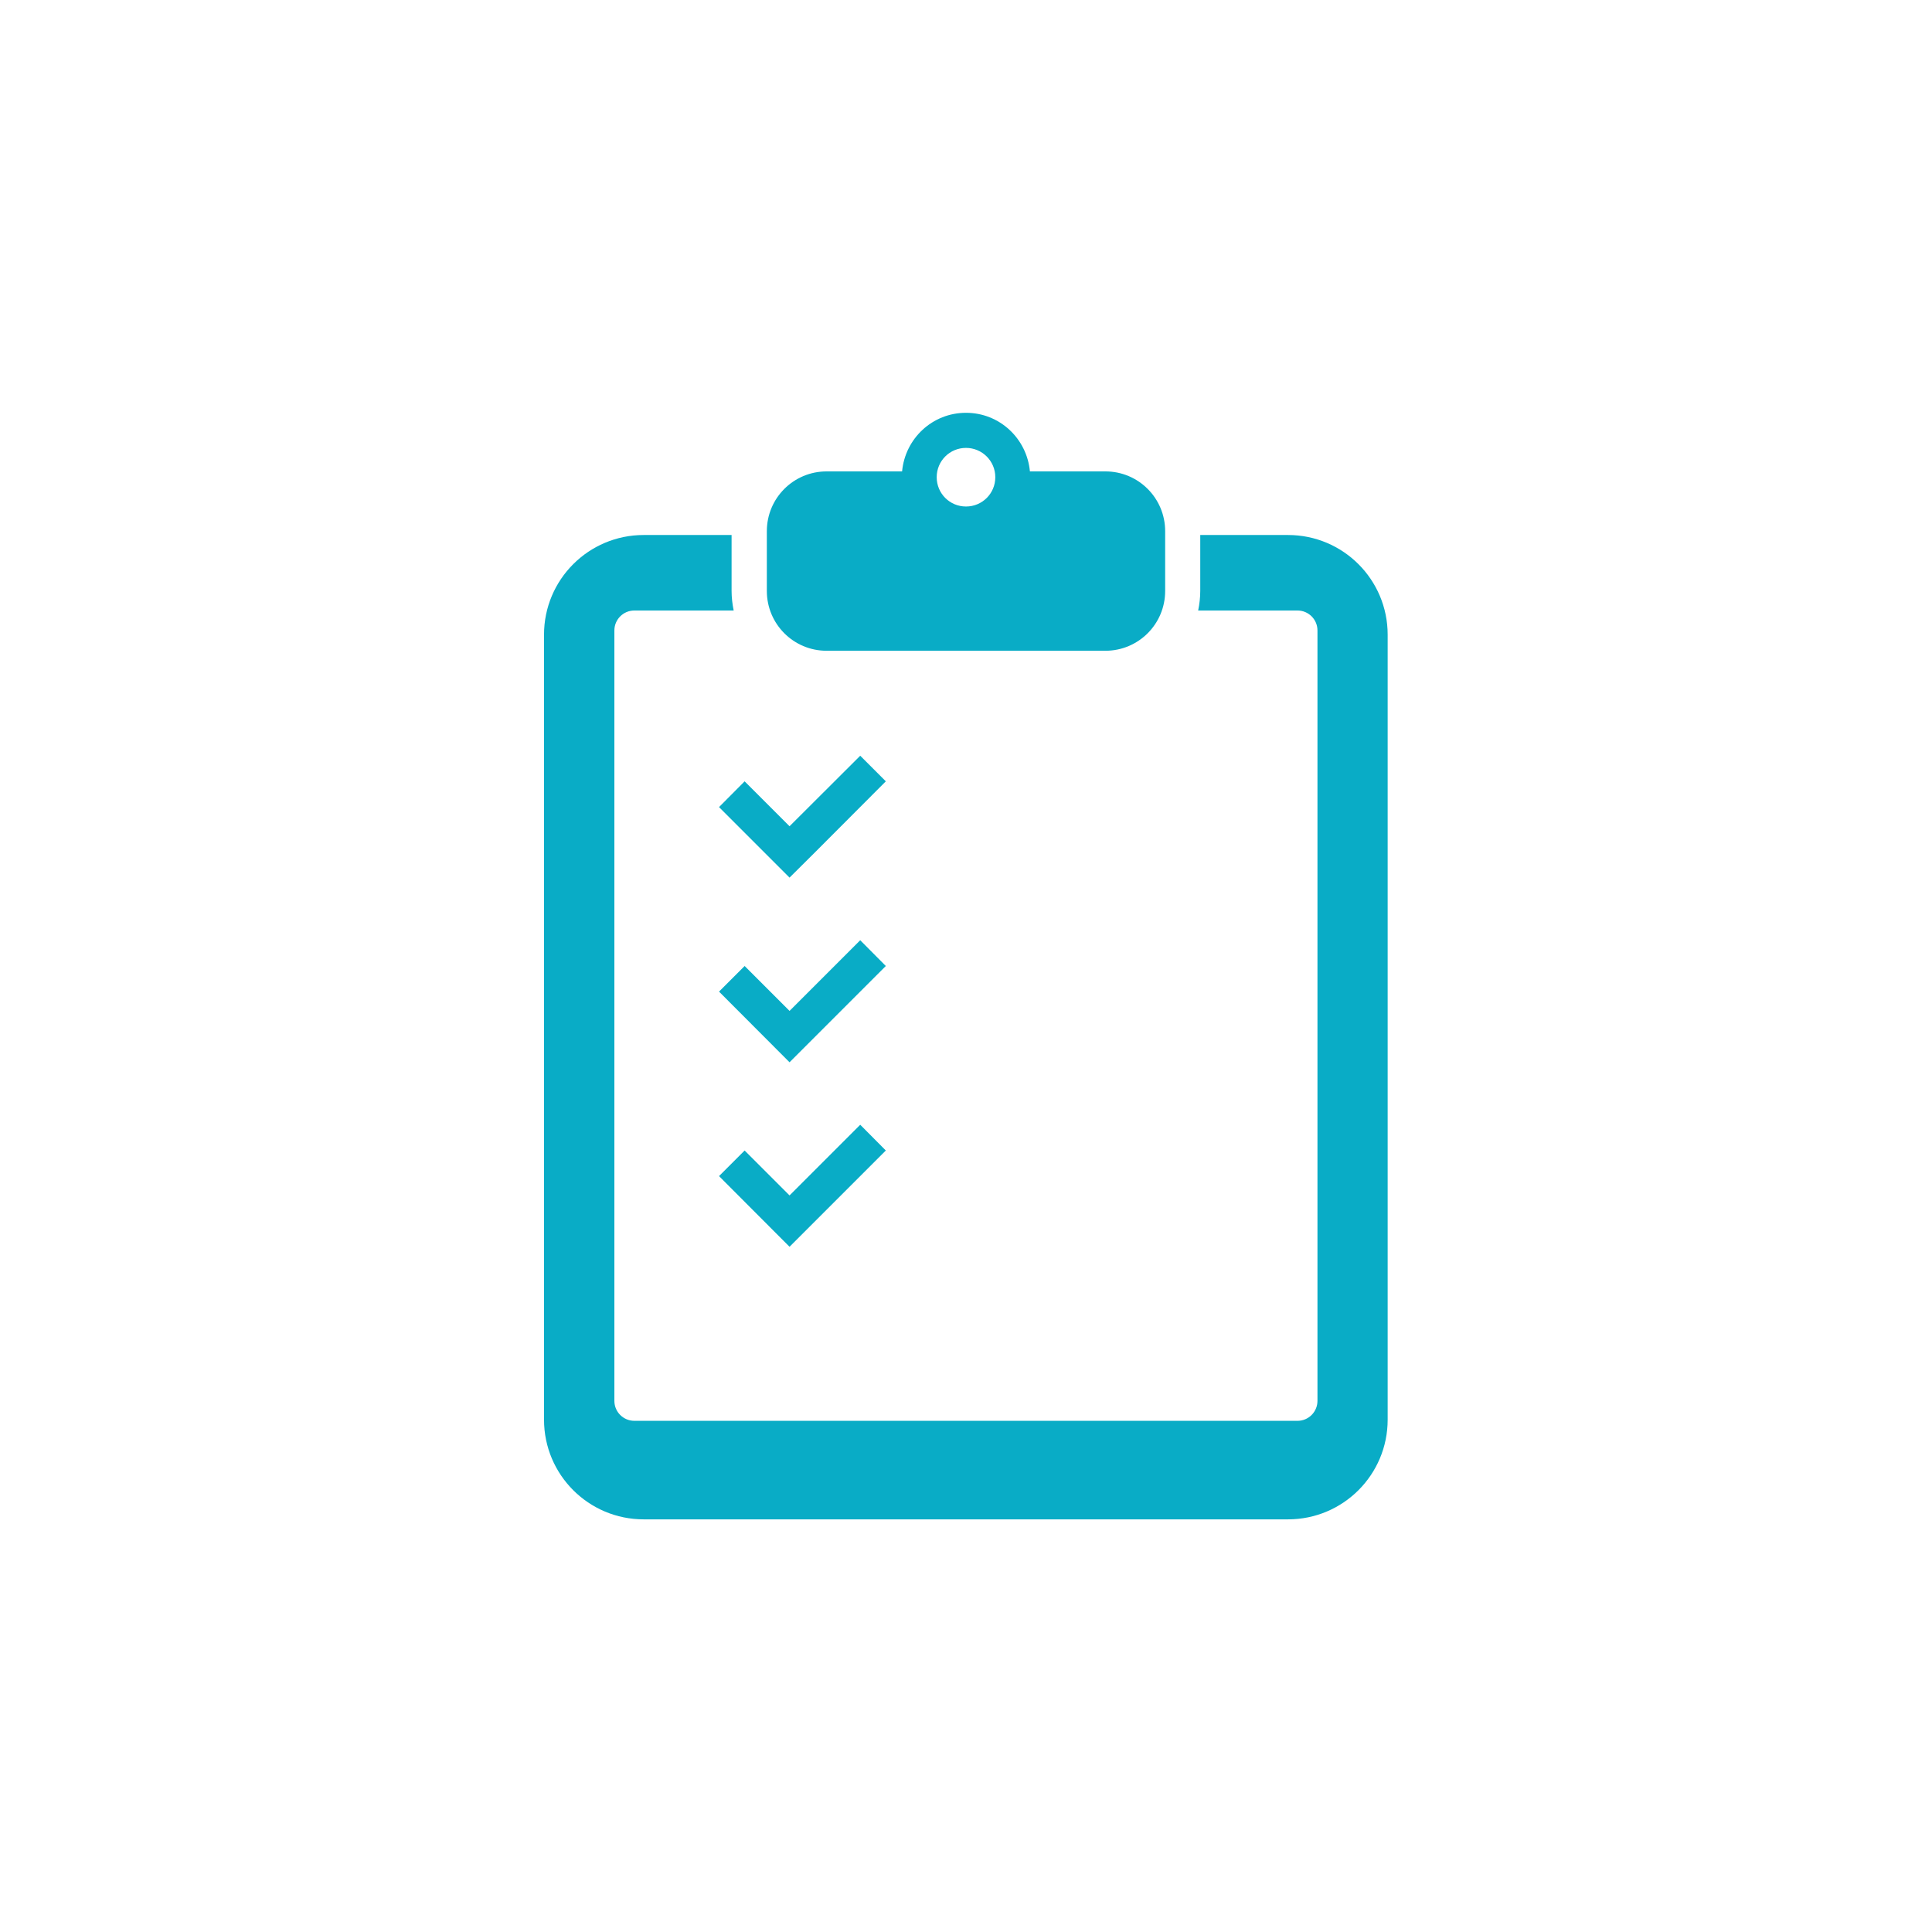 <?xml version="1.0" encoding="UTF-8"?>
<svg id="_レイヤー_1" data-name="レイヤー 1" xmlns="http://www.w3.org/2000/svg" width="120" height="120" viewBox="0 0 120 120">
  <defs>
    <style>
      .cls-1 {
        fill: #09acc6;
        stroke-width: 0px;
      }
    </style>
  </defs>
  <path class="cls-1" d="M80.01,33.23h-5.46v3.47c0,.42-.05.83-.13,1.22h6.17c.68,0,1.24.55,1.24,1.24v47.85c0,.68-.55,1.24-1.24,1.24h-41.19c-.68,0-1.24-.55-1.24-1.24v-47.85c0-.68.55-1.24,1.24-1.24h6.17c-.08-.39-.13-.8-.13-1.22v-3.47h-5.46c-3.42,0-6.19,2.77-6.19,6.19v48.76c0,3.42,2.77,6.19,6.19,6.19h40.02c3.42,0,6.19-2.77,6.19-6.19v-48.76c0-3.42-2.77-6.19-6.19-6.19Z"/>
  <path class="cls-1" d="M51.34,40.42h17.32c2.05,0,3.71-1.66,3.71-3.71v-3.72c0-2.05-1.66-3.71-3.71-3.71h-4.69c-.19-2.04-1.88-3.64-3.97-3.64s-3.78,1.6-3.97,3.64h-4.69c-2.05,0-3.71,1.66-3.71,3.71v3.72c0,2.05,1.66,3.71,3.71,3.71ZM60,27.82c1,0,1.82.81,1.82,1.82s-.81,1.82-1.82,1.82-1.82-.81-1.82-1.82.81-1.82,1.82-1.82Z"/>
  <polygon class="cls-1" points="49.04 54.51 50.64 52.92 55.02 48.53 53.43 46.94 49.04 51.32 46.25 48.53 44.66 50.13 49.04 54.51"/>
  <polygon class="cls-1" points="53.43 58.4 49.04 62.79 46.25 60 44.66 61.59 49.04 65.98 50.64 64.38 55.02 60 53.43 58.4"/>
  <polygon class="cls-1" points="46.25 71.46 44.66 73.05 49.04 77.44 50.64 75.84 55.02 71.46 53.43 69.86 49.04 74.25 46.25 71.46"/>
</svg>